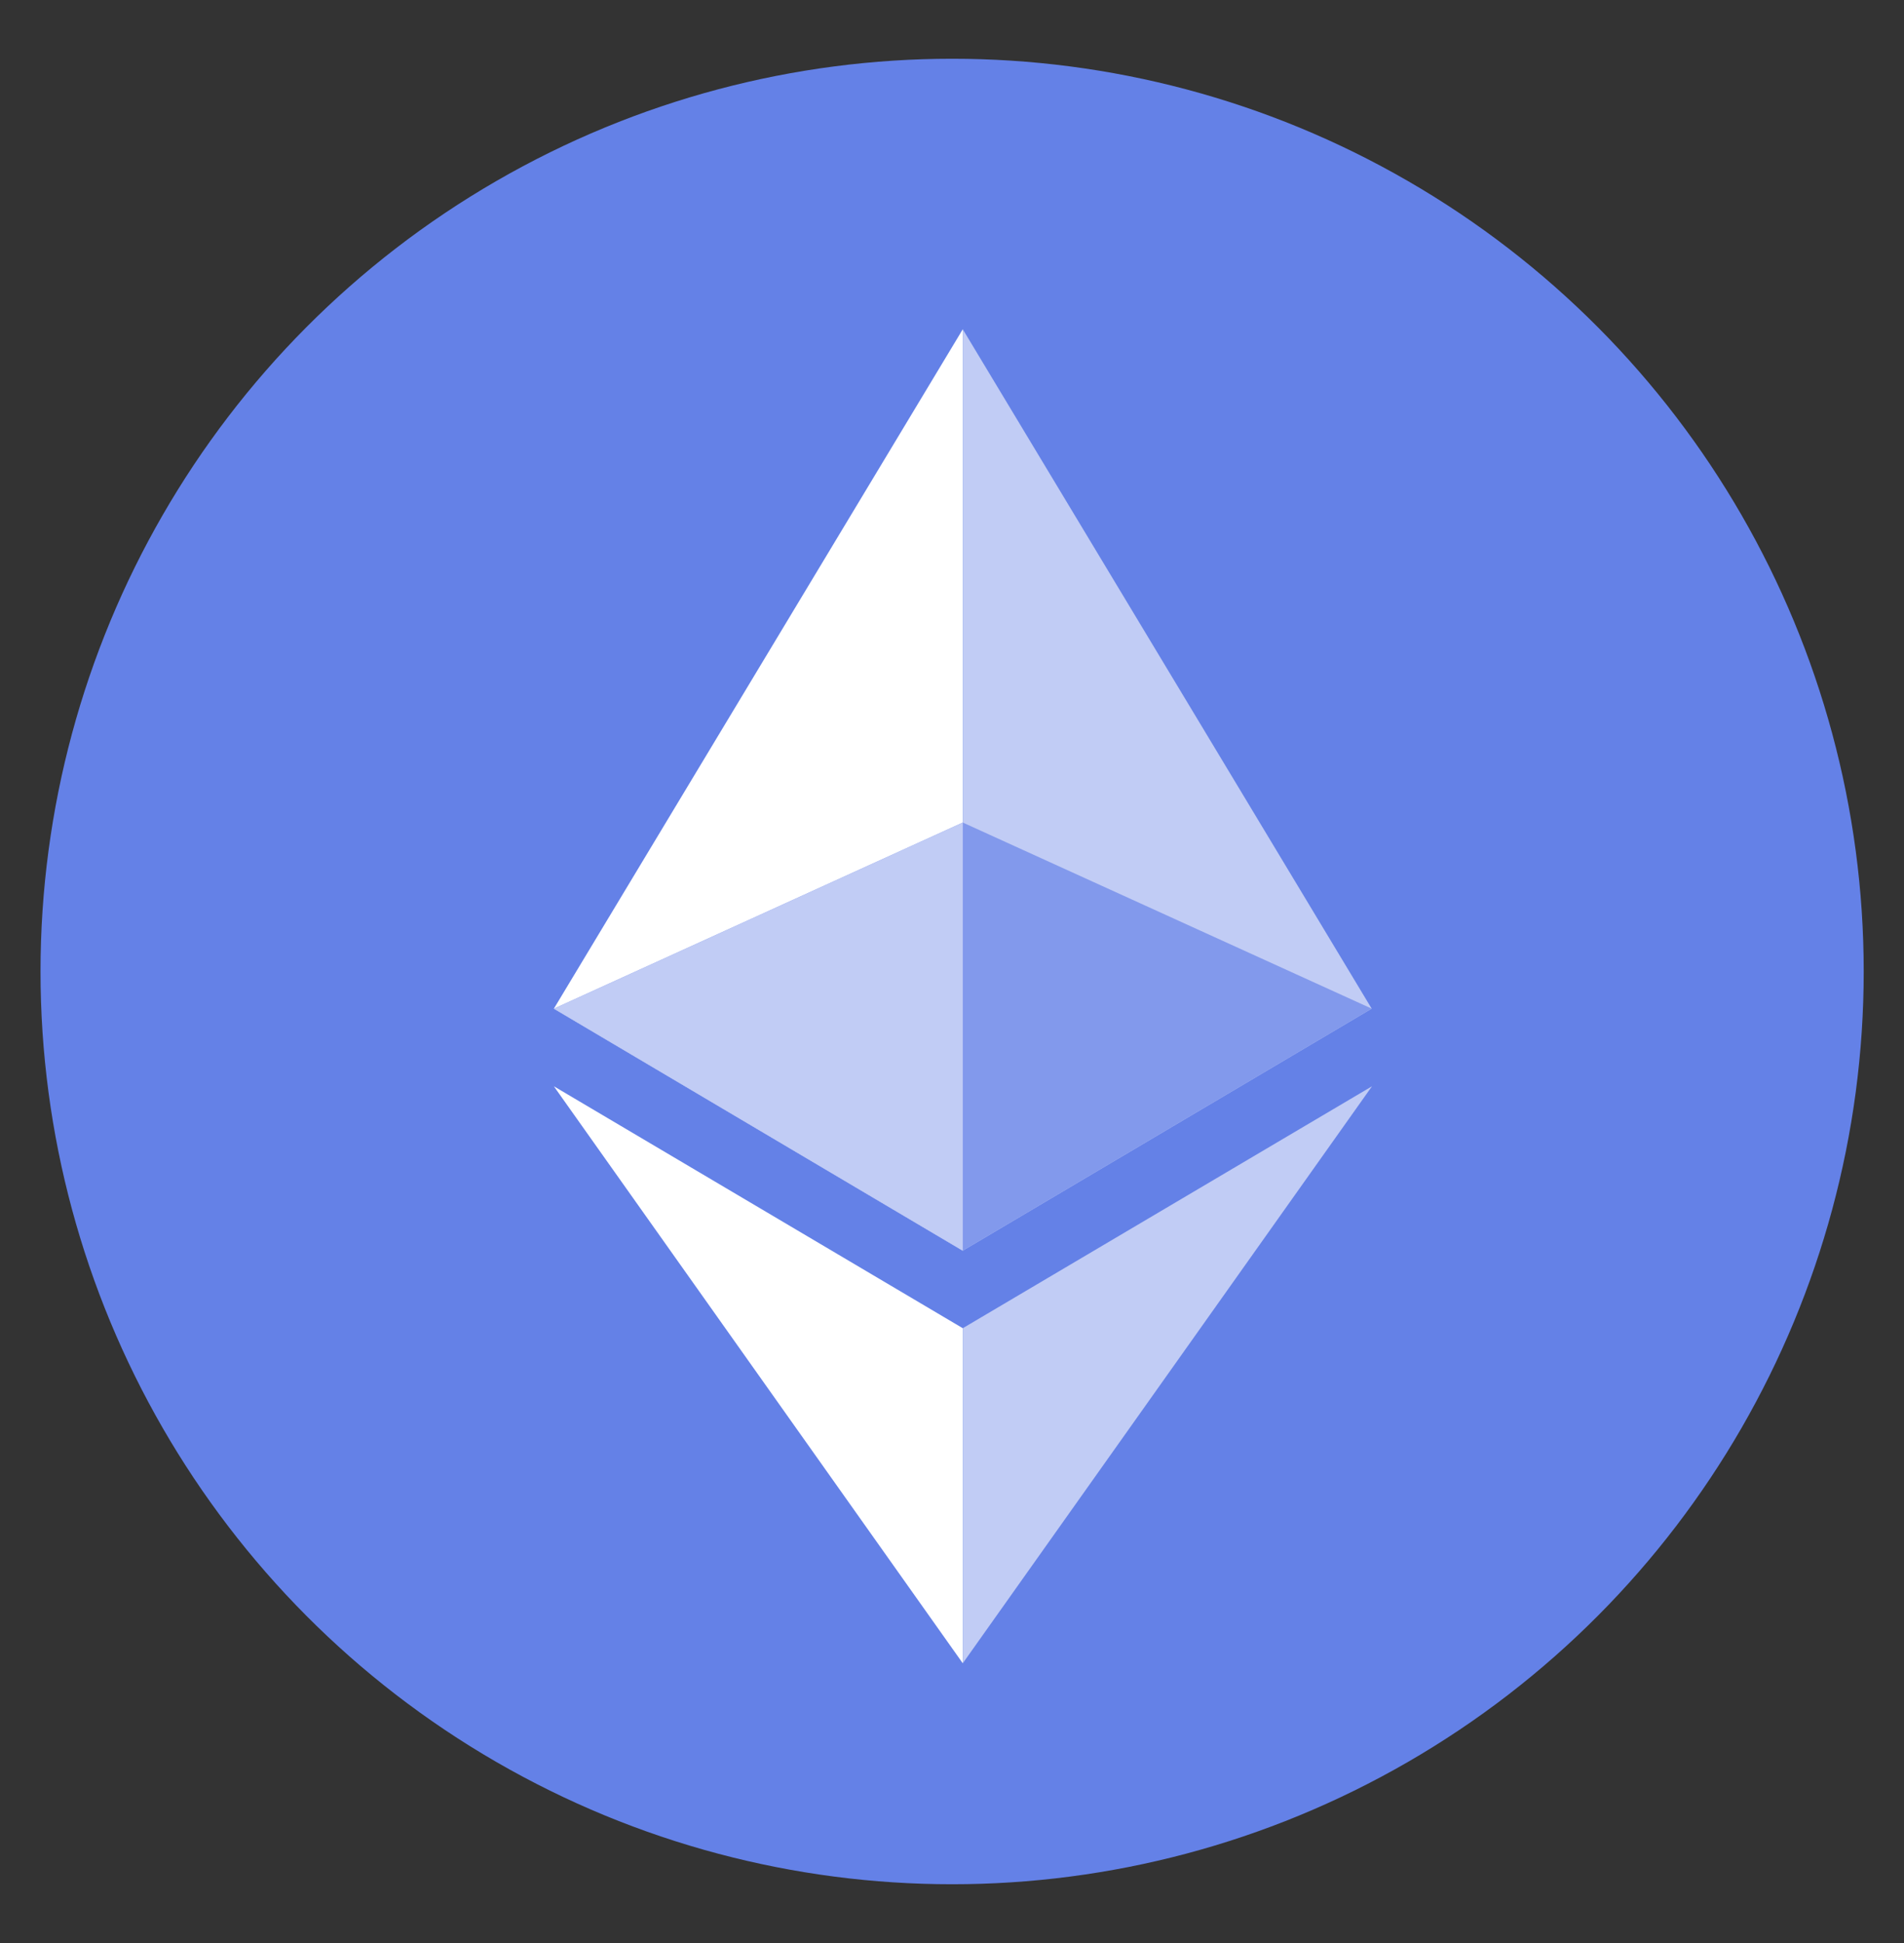 <?xml version="1.0" encoding="UTF-8"?> <svg xmlns="http://www.w3.org/2000/svg" width="50" height="51" viewBox="0 0 50 51" fill="none"><rect x="0" y="0" width="50" height="51" fill="#333333" stroke="none"/><ellipse cx="25.003" cy="25.5" rx="23.939" ry="23.958" fill="#6481E7"></ellipse><path fill-rule="evenodd" clip-rule="evenodd" d="M14.545 26.475L25.283 32.828V8.643L14.545 26.475Z" fill="white"></path><path fill-rule="evenodd" clip-rule="evenodd" d="M25.283 8.643V32.828L36.021 26.475L25.283 8.643Z" fill="#C1CCF5"></path><path fill-rule="evenodd" clip-rule="evenodd" d="M25.283 21.59L14.545 26.475L25.283 32.828L36.022 26.475L25.283 21.59Z" fill="#8299EC"></path><path fill-rule="evenodd" clip-rule="evenodd" d="M25.283 21.59L14.545 26.475L25.283 32.828L25.283 21.59Z" fill="#C1CCF5"></path><path fill-rule="evenodd" clip-rule="evenodd" d="M14.545 28.513L25.283 43.658V34.863L14.545 28.513Z" fill="white"></path><path fill-rule="evenodd" clip-rule="evenodd" d="M25.283 34.863V43.658L36.029 28.513L25.283 34.863Z" fill="#C1CCF5"></path></svg> 